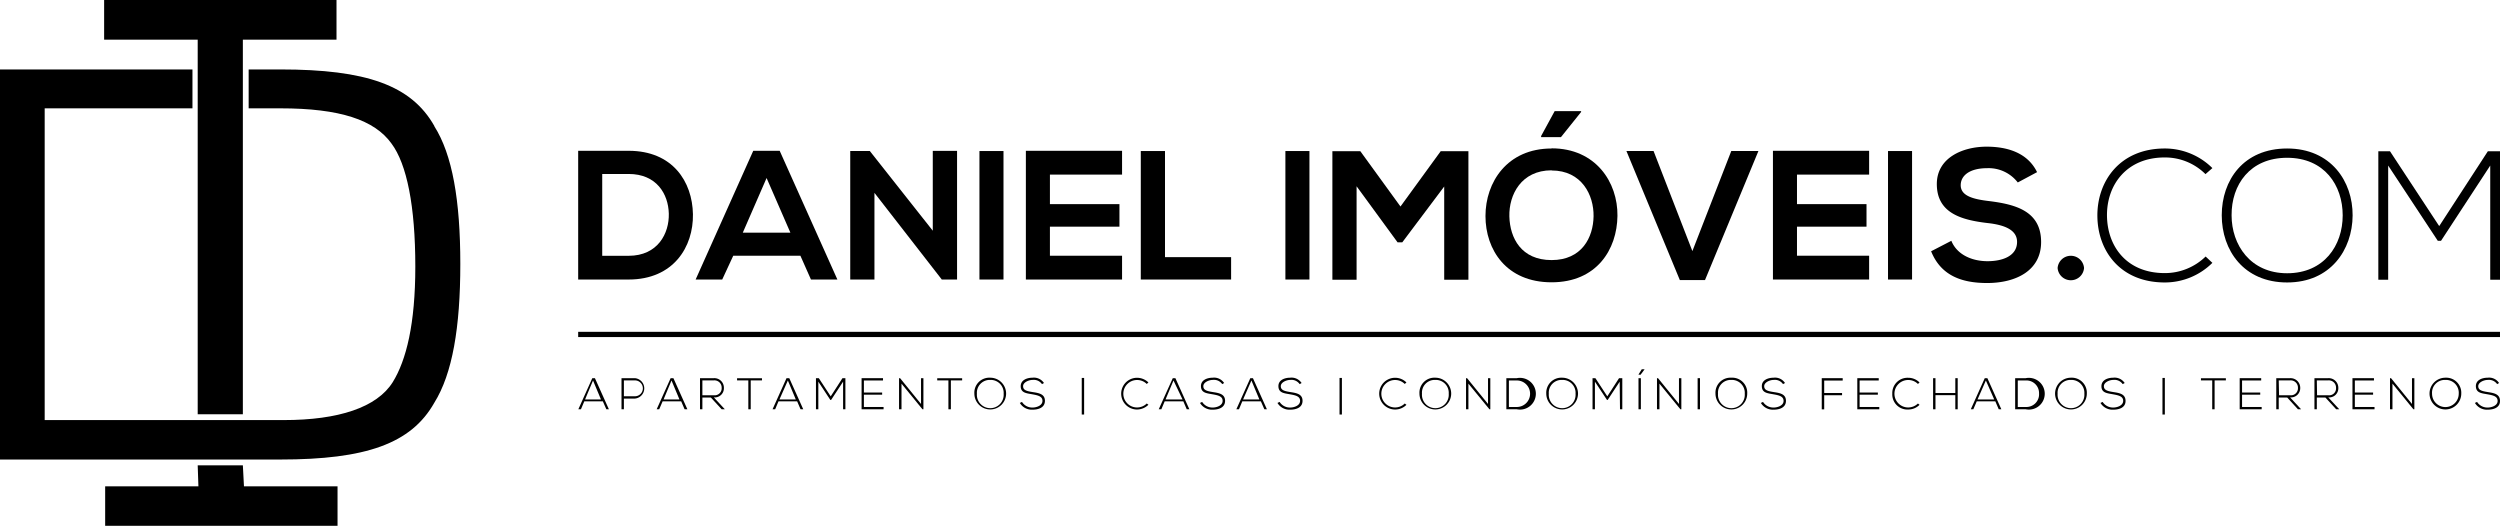 <svg xmlns="http://www.w3.org/2000/svg" viewBox="0 0 315 66.25"><g id="Camada_2" data-name="Camada 2"><g id="Camada_1-2" data-name="Camada 1"><path d="M73.72,50.33l1-2.39,1,2.39Zm3,1.24-1.76-3.92h-.33l-1.76,3.92h.33l.42-1h2.34l.44,1Z"/><path d="M80,50.22a1.29,1.29,0,0,0,0-2.57H78.31v3.92h.3V50.22Zm0-2.29a1,1,0,0,1,0,2H78.61v-2Z"/><path d="M83.61,50.33l1-2.39,1,2.39Zm3,1.24-1.76-3.92H84.5l-1.76,3.92h.32l.43-1h2.34l.43,1Z"/><path d="M88.5,47.93h1.43a.91.91,0,0,1,1,.94.88.88,0,0,1-1,.93H88.5Zm1.44,2.14a1.15,1.15,0,0,0,1.27-1.2,1.2,1.2,0,0,0-1.28-1.22H88.2v3.92h.3V50.09h1.07l1.36,1.48h.4Z"/><polygon points="94.29 51.57 94.59 51.57 94.59 47.93 96.01 47.93 96.01 47.66 92.87 47.66 92.87 47.93 94.29 47.93 94.29 51.57"/><path d="M98.21,50.33l1.06-2.39,1,2.39Zm3,1.24-1.76-3.92H99.1l-1.76,3.92h.33l.42-1h2.35l.43,1Z"/><path d="M106.23,51.57h.29V47.65h-.37l-1.48,2.29-1.5-2.29h-.36v3.92h.3V48.09l1.51,2.3h.1l1.51-2.3Z"/><polygon points="108.85 47.94 111.26 47.94 111.26 47.65 108.56 47.65 108.56 51.57 111.33 51.57 111.33 51.28 108.85 51.28 108.85 49.73 111.15 49.73 111.15 49.46 108.85 49.46 108.85 47.94"/><polygon points="113.28 47.65 113.28 51.57 113.59 51.57 113.59 48.34 116.23 51.57 116.35 51.57 116.35 47.65 116.05 47.65 116.05 50.9 113.41 47.65 113.28 47.65"/><polygon points="119.5 51.57 119.81 51.57 119.81 47.93 121.23 47.93 121.23 47.66 118.09 47.66 118.09 47.93 119.5 47.93 119.5 51.57"/><path d="M124.77,47.87a1.63,1.63,0,0,1,1.69,1.74,1.69,1.69,0,1,1-3.37,0A1.62,1.62,0,0,1,124.77,47.87Zm0-.28a1.89,1.89,0,0,0-2,2,2,2,0,1,0,2-2Z"/><path d="M131.54,48.26a1.52,1.52,0,0,0-1.44-.67c-.64,0-1.5.26-1.49,1.09s.74.87,1.45,1,1.3.25,1.29.84-.76.83-1.25.83a1.52,1.52,0,0,1-1.33-.71l-.27.13a1.75,1.75,0,0,0,1.6.85c.66,0,1.55-.21,1.56-1.1s-.79-1-1.55-1.12-1.2-.24-1.2-.74.74-.79,1.19-.79a1.26,1.26,0,0,1,1.19.53Z"/><rect x="136.3" y="47.62" width="0.3" height="4.61"/><path d="M144.49,50.84a1.73,1.73,0,0,1-1.22.5,1.73,1.73,0,1,1,0-3.46,1.71,1.71,0,0,1,1.22.5l.21-.19a2.06,2.06,0,0,0-1.43-.59,2,2,0,1,0,0,4A2.06,2.06,0,0,0,144.7,51Z"/><path d="M146.86,50.33l1-2.39L149,50.33Zm3,1.24-1.76-3.92h-.33L146,51.57h.33l.42-1h2.35l.43,1Z"/><path d="M154.24,48.26a1.51,1.51,0,0,0-1.44-.67c-.64,0-1.5.26-1.48,1.09s.73.87,1.45,1,1.29.25,1.28.84-.76.83-1.25.83a1.53,1.53,0,0,1-1.33-.71l-.27.13a1.76,1.76,0,0,0,1.6.85c.66,0,1.55-.21,1.56-1.1s-.79-1-1.54-1.12-1.2-.24-1.2-.74.73-.79,1.18-.79a1.27,1.27,0,0,1,1.2.53Z"/><path d="M156.63,50.33l1.05-2.39,1,2.39Zm3,1.24-1.76-3.92h-.33l-1.76,3.92h.33l.42-1h2.34l.44,1Z"/><path d="M164,48.26a1.51,1.51,0,0,0-1.44-.67c-.64,0-1.5.26-1.48,1.09s.73.87,1.45,1,1.29.25,1.28.84-.76.83-1.25.83a1.53,1.53,0,0,1-1.33-.71l-.27.13a1.75,1.75,0,0,0,1.6.85c.66,0,1.55-.21,1.56-1.1s-.79-1-1.54-1.12-1.2-.24-1.2-.74.73-.79,1.18-.79a1.27,1.27,0,0,1,1.2.53Z"/><rect x="168.78" y="47.62" width="0.3" height="4.61"/><path d="M177,50.84a1.73,1.73,0,0,1-1.22.5,1.73,1.73,0,1,1,0-3.46,1.71,1.71,0,0,1,1.22.5l.21-.19a2,2,0,0,0-1.43-.59,2,2,0,1,0,0,4,2,2,0,0,0,1.43-.59Z"/><path d="M180.85,47.87a1.63,1.63,0,0,1,1.69,1.74,1.69,1.69,0,1,1-3.37,0A1.61,1.61,0,0,1,180.85,47.87Zm0-.28a1.89,1.89,0,0,0-2,2,2,2,0,1,0,2-2Z"/><polygon points="184.72 47.65 184.72 51.57 185.02 51.57 185.02 48.34 187.67 51.57 187.78 51.57 187.78 47.65 187.49 47.65 187.49 50.9 184.85 47.65 184.72 47.65"/><path d="M191.12,47.94a1.67,1.67,0,1,1,0,3.34h-1V47.94Zm0-.29H189.8v3.92h1.32a2,2,0,1,0,0-3.92Z"/><path d="M196.83,47.87a1.63,1.63,0,0,1,1.69,1.74,1.69,1.69,0,1,1-3.37,0A1.61,1.61,0,0,1,196.83,47.87Zm0-.28a1.9,1.9,0,0,0-2,2,2,2,0,1,0,2-2Z"/><path d="M204.12,51.57h.29V47.65H204l-1.48,2.29-1.5-2.29h-.36v3.92h.3V48.09l1.52,2.3h.09l1.51-2.3Z"/><path d="M206.71,47.22l.51-.69h-.36l-.42.67v0Zm-.26,4.35V47.65h.3v3.92Z"/><polygon points="208.78 47.65 208.78 51.57 209.09 51.57 209.09 48.34 211.73 51.57 211.85 51.57 211.85 47.65 211.55 47.65 211.55 50.9 208.91 47.65 208.78 47.65"/><rect x="213.9" y="47.65" width="0.3" height="3.92"/><path d="M218.15,47.87a1.63,1.63,0,0,1,1.69,1.74,1.69,1.69,0,1,1-3.37,0A1.61,1.61,0,0,1,218.15,47.87Zm0-.28a1.89,1.89,0,0,0-2,2,2,2,0,1,0,4,0A1.89,1.89,0,0,0,218.15,47.59Z"/><path d="M224.91,48.26a1.49,1.49,0,0,0-1.43-.67c-.65,0-1.51.26-1.49,1.09s.73.87,1.45,1,1.29.25,1.29.84-.77.83-1.25.83a1.55,1.55,0,0,1-1.34-.71l-.27.13a1.76,1.76,0,0,0,1.61.85c.65,0,1.54-.21,1.55-1.1s-.78-1-1.54-1.12-1.2-.24-1.2-.74.73-.79,1.19-.79a1.24,1.24,0,0,1,1.18.53Z"/><polygon points="229.85 47.95 232.18 47.95 232.18 47.65 229.54 47.65 229.54 51.58 229.85 51.58 229.85 49.8 232.1 49.8 232.1 49.52 229.85 49.52 229.85 47.95"/><polygon points="234.31 47.94 236.72 47.94 236.72 47.65 234.02 47.65 234.02 51.57 236.79 51.57 236.79 51.28 234.31 51.28 234.31 49.73 236.61 49.73 236.61 49.46 234.31 49.46 234.31 47.94"/><path d="M241.66,50.84a1.76,1.76,0,0,1-1.23.5,1.73,1.73,0,0,1,0-3.46,1.72,1.72,0,0,1,1.23.5l.2-.19a2,2,0,0,0-1.43-.59,1.92,1.92,0,0,0-2,2,1.9,1.9,0,0,0,2,2,2,2,0,0,0,1.43-.59Z"/><polygon points="246.67 51.57 246.67 47.65 246.37 47.65 246.37 49.52 243.87 49.52 243.87 47.65 243.57 47.65 243.57 51.57 243.87 51.57 243.87 49.79 246.37 49.79 246.37 51.57 246.67 51.57"/><path d="M249.17,50.33l1.05-2.39,1.05,2.39Zm3,1.24-1.76-3.92h-.33l-1.76,3.92h.32l.43-1h2.34l.43,1Z"/><path d="M255.24,47.94a1.59,1.59,0,0,1,1.68,1.63,1.6,1.6,0,0,1-1.68,1.71h-1V47.94Zm0-.29h-1.33v3.92h1.33a2,2,0,1,0,0-3.92Z"/><path d="M260.94,47.87a1.63,1.63,0,0,1,1.69,1.74,1.69,1.69,0,1,1-3.37,0A1.62,1.62,0,0,1,260.94,47.87Zm0-.28a2,2,0,1,0,2,2A1.9,1.9,0,0,0,260.94,47.59Z"/><path d="M267.71,48.26a1.52,1.52,0,0,0-1.44-.67c-.64,0-1.5.26-1.49,1.09s.74.87,1.45,1,1.3.25,1.29.84-.77.83-1.25.83a1.56,1.56,0,0,1-1.34-.71l-.27.13a1.77,1.77,0,0,0,1.61.85c.66,0,1.55-.21,1.55-1.1s-.78-1-1.53-1.12-1.2-.24-1.2-.74.72-.79,1.18-.79a1.26,1.26,0,0,1,1.19.53Z"/><rect x="272.47" y="47.62" width="0.3" height="4.61"/><polygon points="278.74 51.57 279.04 51.57 279.04 47.93 280.46 47.93 280.46 47.66 277.32 47.66 277.32 47.93 278.74 47.93 278.74 51.57"/><polygon points="282.5 47.94 284.91 47.94 284.91 47.65 282.2 47.65 282.2 51.57 284.97 51.57 284.97 51.28 282.5 51.28 282.5 49.73 284.79 49.73 284.79 49.46 282.5 49.46 282.5 47.94"/><path d="M287.12,47.93h1.42a.91.91,0,0,1,1,.94.88.88,0,0,1-1,.93h-1.38Zm1.43,2.14a1.17,1.17,0,0,0,1.28-1.2,1.22,1.22,0,0,0-1.29-1.22h-1.73v3.92h.31V50.09h1.07l1.35,1.48h.4Z"/><path d="M291.92,47.93h1.42a.91.91,0,0,1,1,.94.87.87,0,0,1-1,.93h-1.39Zm1.44,2.14a1.15,1.15,0,0,0,1.27-1.2,1.21,1.21,0,0,0-1.29-1.22h-1.72v3.92h.3V50.09H293l1.36,1.48h.39Z"/><polygon points="296.71 47.94 299.12 47.94 299.12 47.65 296.41 47.65 296.41 51.57 299.19 51.57 299.19 51.28 296.71 51.28 296.71 49.73 299.01 49.73 299.01 49.46 296.71 49.46 296.71 47.94"/><polygon points="301.14 47.65 301.14 51.57 301.45 51.57 301.45 48.34 304.09 51.57 304.21 51.57 304.21 47.65 303.91 47.65 303.91 50.9 301.27 47.65 301.14 47.65"/><path d="M308.12,47.87a1.62,1.62,0,0,1,1.68,1.74,1.68,1.68,0,1,1-3.36,0A1.61,1.61,0,0,1,308.12,47.87Zm0-.28a2,2,0,1,0,2,2A1.9,1.9,0,0,0,308.12,47.59Z"/><path d="M314.88,48.26a1.49,1.49,0,0,0-1.43-.67c-.65,0-1.51.26-1.49,1.09s.73.87,1.45,1,1.29.25,1.29.84-.77.83-1.25.83a1.54,1.54,0,0,1-1.34-.71l-.27.13a1.76,1.76,0,0,0,1.61.85c.66,0,1.55-.21,1.55-1.1s-.79-1-1.54-1.12-1.2-.24-1.2-.74.73-.79,1.19-.79a1.26,1.26,0,0,1,1.19.53Z"/><rect x="72.85" y="41.81" width="242.15" height="0.66"/><path d="M75.88,21.92h3.33c3.52,0,5,2.52,5.06,5s-1.38,5.31-5.06,5.31H75.88ZM79.21,19H72.85V35.22h6.36c5.67,0,8.17-4.14,8.1-8.23S84.76,19,79.21,19Z"/><path d="M99.59,29.32h-6l3-6.89Zm2.59,5.9h3.33L98.24,19H94.91L87.65,35.22H91l1.39-3h8.46Z"/><polygon points="117.53 29.07 109.6 19.03 107.13 19.03 107.13 35.22 110.18 35.22 110.18 24.3 118.69 35.25 118.69 35.22 120.59 35.22 120.59 19.01 117.53 19.01 117.53 29.07"/><rect x="123.41" y="19.03" width="3.03" height="16.19"/><path d="M141.38,32.22h-9.09V28.56h8.76V25.72h-8.76V22h9.09V19H129.26V35.22h12.12Z"/><polygon points="143.74 19.03 143.74 35.22 155.12 35.22 155.12 32.4 146.79 32.4 146.79 19.03 143.74 19.03"/><rect x="161.96" y="19.03" width="3.03" height="16.19"/><polygon points="181.97 35.25 185.02 35.25 185.02 19.05 181.53 19.05 176.46 26.02 171.4 19.05 167.88 19.05 167.88 35.25 170.93 35.25 170.93 23.47 176.09 30.53 176.69 30.53 181.97 23.5 181.97 35.25"/><path d="M199.22,14h-3.33l-1.71,3.14v.14h2.5l2.54-3.17Zm-3.72,7.46c-3.82,0-5.39,3.08-5.32,5.81s1.5,5.5,5.32,5.5,5.25-2.86,5.29-5.52S199.31,21.48,195.5,21.48Zm0-2.77c5.57,0,8.35,4.28,8.3,8.51s-2.61,8.37-8.3,8.37-8.33-4.09-8.33-8.35S189.9,18.71,195.5,18.71Z"/><polygon points="221.56 19.03 218.14 19.03 213.24 31.64 208.35 19.03 204.93 19.03 211.66 35.29 214.83 35.29 221.56 19.03"/><path d="M235.51,32.22h-9.09V28.56h8.76V25.72h-8.76V22h9.09V19H223.39V35.22h12.12Z"/><rect x="237.89" y="19.03" width="3.03" height="16.19"/><path d="M256.67,21.69c-1.22-2.5-3.84-3.21-6.36-3.21-3,0-6.27,1.39-6.27,4.71,0,3.64,3.06,4.52,6.36,4.91,2.15.23,3.75.85,3.75,2.38,0,1.76-1.8,2.43-3.72,2.43s-3.84-.79-4.56-2.57l-2.55,1.32c1.21,3,3.75,4,7.06,4,3.61,0,6.8-1.55,6.8-5.16,0-3.86-3.14-4.74-6.52-5.16-1.95-.23-3.61-.62-3.61-2,0-1.2,1.09-2.15,3.35-2.15a4.64,4.64,0,0,1,3.84,1.8Z"/><path d="M259.26,33.77a1.67,1.67,0,0,0,3.33,0A1.67,1.67,0,0,0,259.26,33.77Z"/><path d="M277.91,32.32a7.36,7.36,0,0,1-5.16,2.09c-4.77,0-7.22-3.34-7.27-7.21s2.45-7.36,7.27-7.36a7.21,7.21,0,0,1,5.14,2.1l.87-.76a8.5,8.5,0,0,0-6-2.47c-5.66,0-8.54,4.13-8.49,8.54s2.92,8.34,8.49,8.34a8.5,8.5,0,0,0,6-2.47Z"/><path d="M288.18,19.88c4.7,0,7,3.47,7,7.26s-2.35,7.29-7,7.29-7-3.6-7-7.29C281.15,23.28,283.49,19.88,288.18,19.88Zm0-1.17c-5.51,0-8.24,4-8.24,8.41s2.76,8.47,8.24,8.47,8.22-4.13,8.25-8.43S293.7,18.71,288.18,18.71Z"/><path d="M313.77,35.25H315V19.06h-1.53l-6.13,9.43-6.2-9.43h-1.47V35.25h1.24V20.86l6.25,9.48h.41l6.2-9.48Z"/><path d="M30.74,61.28l-.14-2.65H24.91L25,61.28H13.25v5H42.53v-5Zm24-45.38c-2.91-5.17-8.61-7.15-19.41-7.15h-4v4.9h4c7.49,0,11.86,1.45,14,4.44,1.93,2.58,3,7.88,3,15.5,0,7.22-1.13,11.79-2.85,14.57-2,3.18-6.83,4.77-13.72,4.77H5.63V13.65H24.25V8.75H0V57.9H35.31c10.8,0,16.5-2,19.41-7.15C57,47.1,58,41.27,58,33.26S57,19.48,54.72,15.9ZM13.12,0V5H24.91V52.2H30.6V5H42.4V0Z"/></g></g></svg>